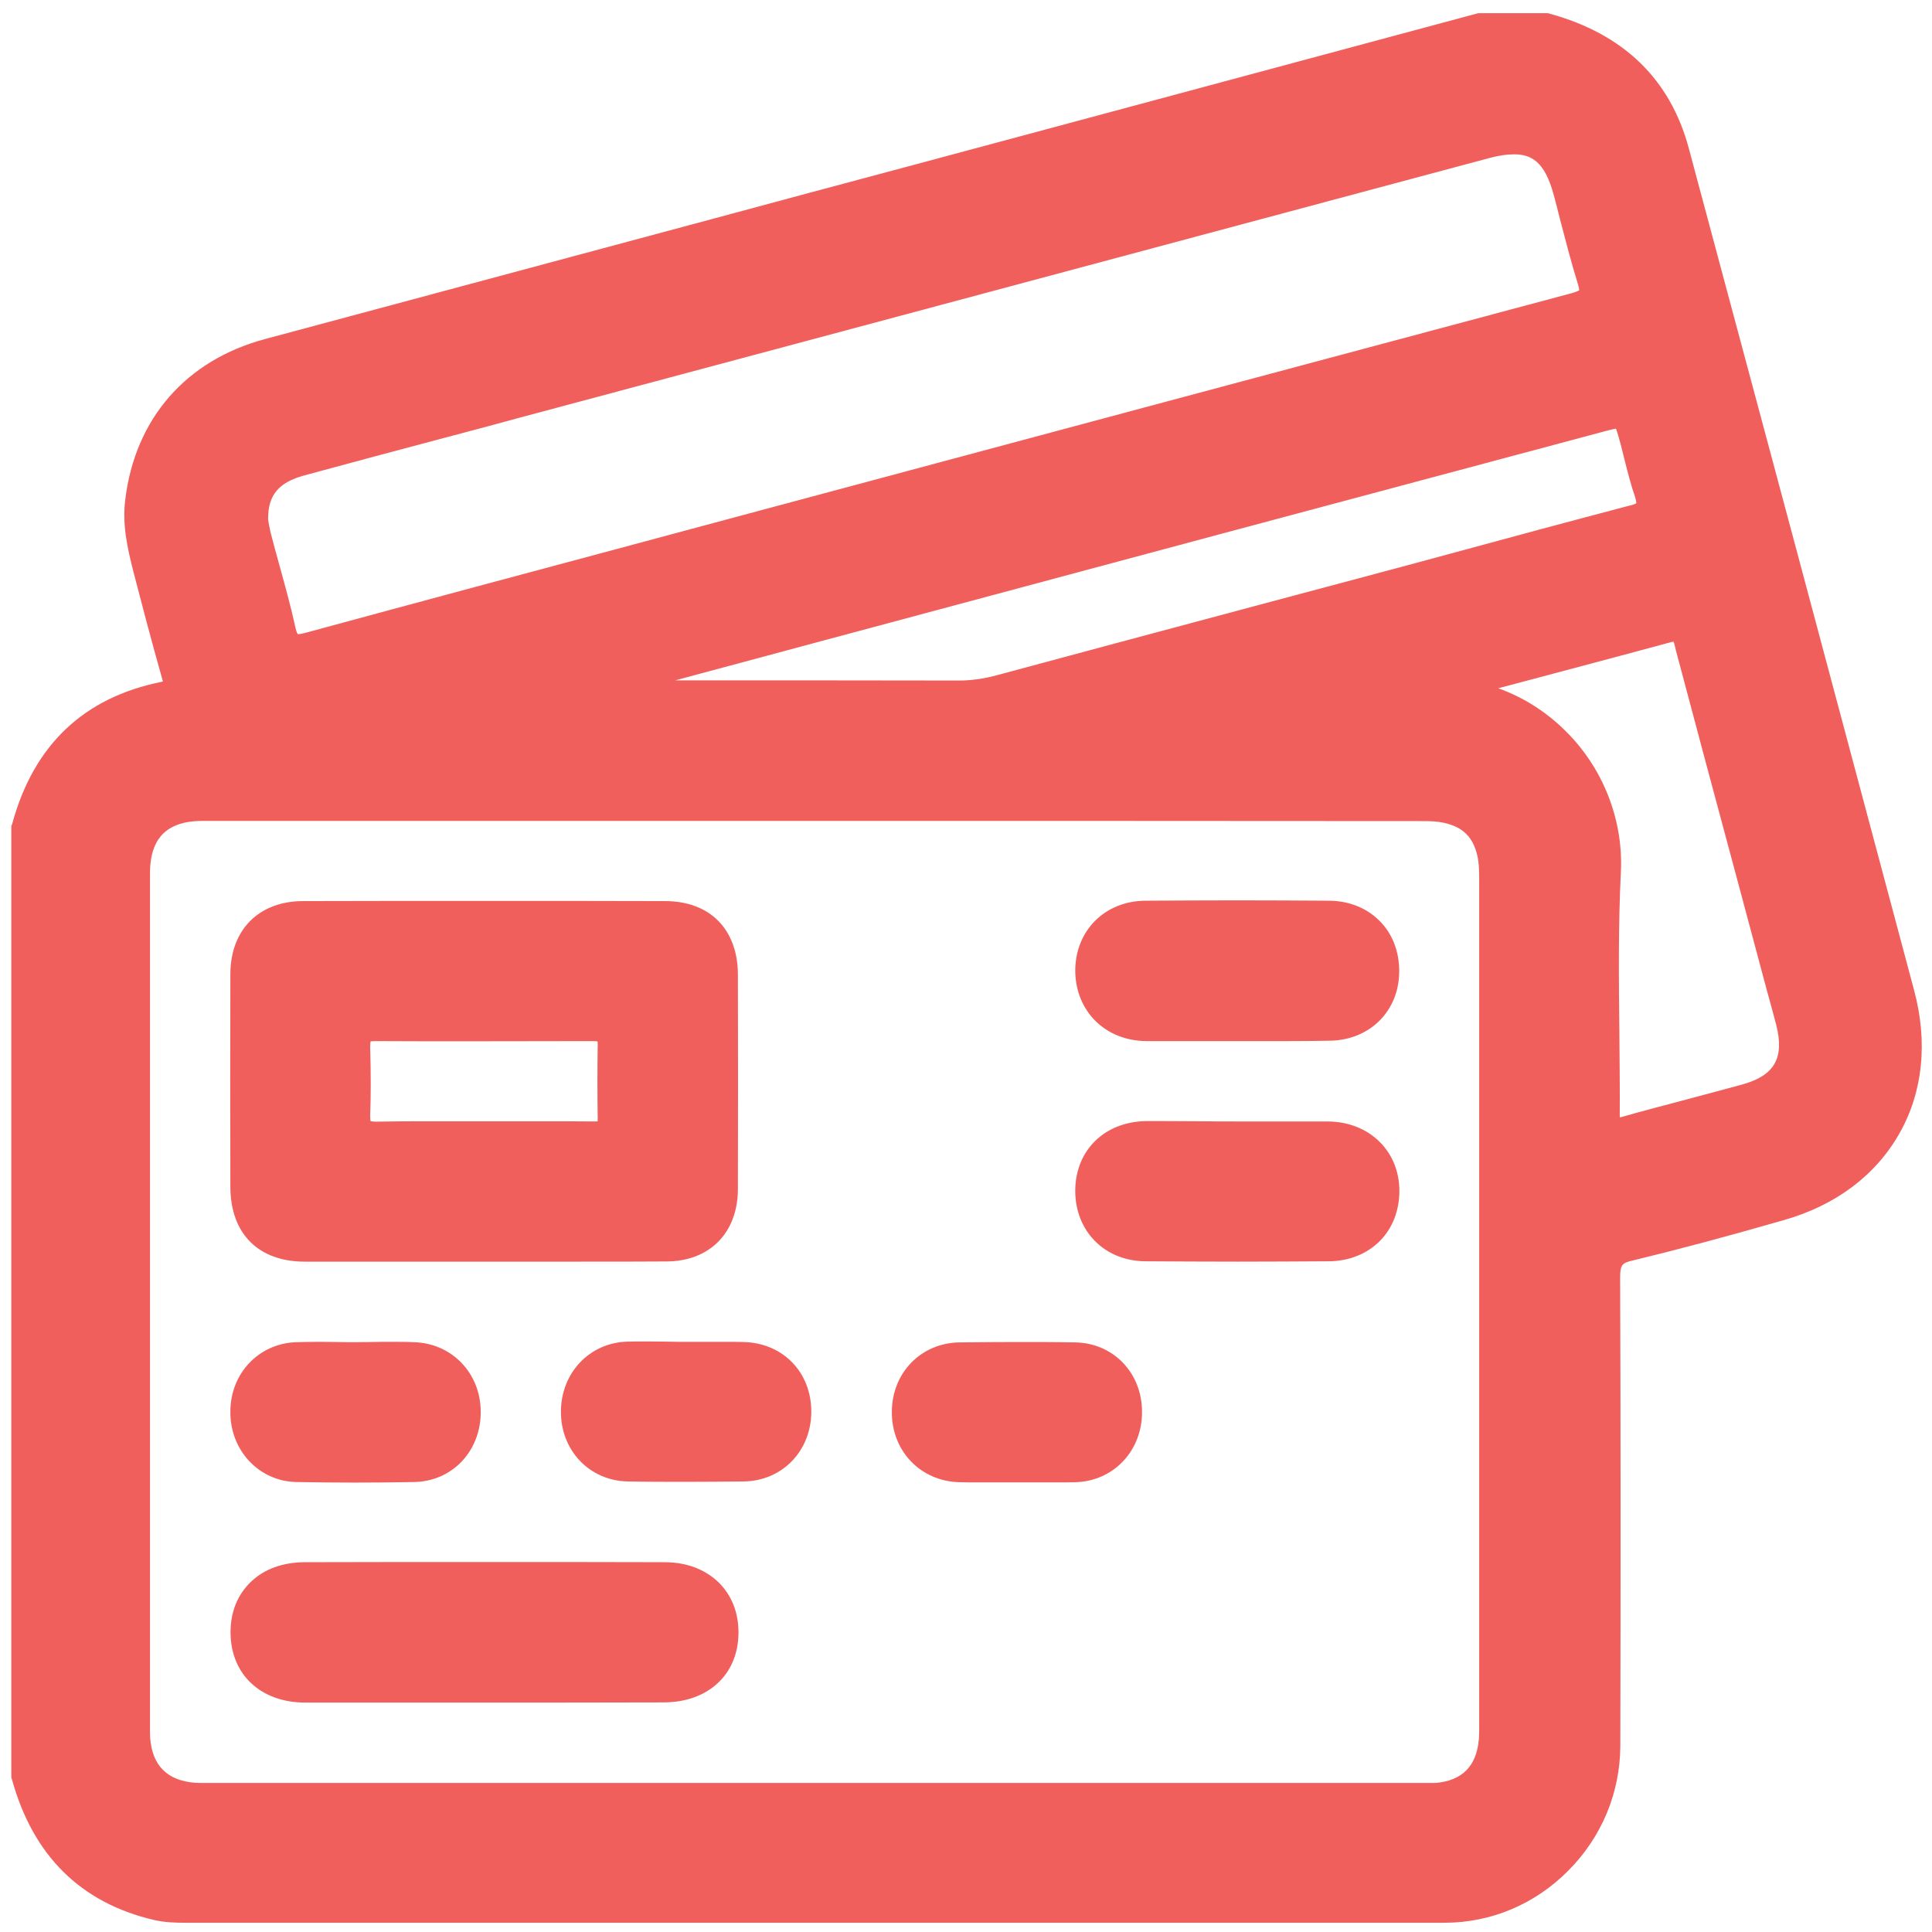 <?xml version="1.0" encoding="utf-8"?>
<!-- Generator: Adobe Illustrator 22.0.1, SVG Export Plug-In . SVG Version: 6.00 Build 0)  -->
<svg version="1.1" id="Layer_1" xmlns="http://www.w3.org/2000/svg" xmlns:xlink="http://www.w3.org/1999/xlink" x="0px" y="0px"
	 viewBox="0 0 1024 1024" style="enable-background:new 0 0 1024 1024;" xml:space="preserve">
<style type="text/css">
	.st0{fill:none;}
	.st1{fill:#F15F5C;}
</style>
<g>
	<path class="st0" d="M784.1,921.9c0.2-2.2,0.2-4.6,0.2-7.1c0-0.7,0-1.3,0-2V467.1c0-4.9,0-9.5-1-13.8c-2.3-9.7-7.6-15-17.3-17.2
		c-3.7-0.9-7.5-1-11.7-1l-2.2,0c-106.7-0.1-215.3-0.1-320.2-0.1H113.6c-1,0-2,0-3,0c-0.9,0-1.9,0-2.8,0c-2.1,0-3.6,0.1-5,0.2
		c-14.1,1.3-21.6,8.8-22.9,22.9c-0.2,2-0.2,4.1-0.2,6.3c0,0.6,0,1.2,0,1.8V914c0,0.7,0,1.3,0,2c0,1.8,0,3.5,0.1,5.2
		c1.1,14.7,9.1,22.7,23.8,23.7c1.2,0.1,2.5,0.1,4.3,0.1c0.8,0,1.6,0,2.4,0c0.8,0,1.7,0,2.5,0h638.6c0.7,0,3.6,0,4.3,0
		c1.7,0,3.8,0,5.8-0.2C775.3,943.5,782.8,936,784.1,921.9z M122.1,516.4c0-23.6,15.2-38.8,38.6-38.8c31.8-0.1,64.1-0.1,95.9-0.1
		s64.1,0,95.9,0.1c23.7,0,38.5,14.9,38.6,38.8c0.1,37.8,0.1,76.1,0,113.9c-0.1,23.3-15.1,38.3-38.1,38.3
		c-13.9,0.1-28.8,0.1-48.3,0.1c-8,0-16,0-24,0c-8,0-16,0-24,0c-10.6,0-21.2,0-31.8,0c-10.6,0-21.2,0-31.8,0c-10.6,0-21.2,0-31.8,0
		c-24.4-0.1-39-14.8-39.1-39.3C122,591.9,122,553.9,122.1,516.4z M254.8,748.4c0,20.8-15.1,36.7-35.2,37.1
		c-10.4,0.2-20.9,0.3-31.3,0.3c-10.4,0-20.9-0.1-31.3-0.3c-19.8-0.4-35.1-16.8-34.9-37.5c0.1-20.1,15-35.8,34.6-36.6
		c3.8-0.2,7.8-0.2,12.7-0.2c3.1,0,6.2,0,9.4,0.1c3.1,0,6.2,0.1,9.3,0.1c3.1,0,6.2,0,9.3-0.1c3.1,0,6.3-0.1,9.4-0.1
		c4.9,0,9,0.1,12.7,0.2C239.6,712,254.8,727.9,254.8,748.4z M351.5,902.3c-31.8,0.1-64.1,0.1-95.4,0.1c-10.5,0-21,0-31.5,0
		c-10.5,0-21,0-31.5,0c-10.5,0-21,0-31.5,0c-23.5,0-39.4-14.8-39.6-37c-0.1-10.9,3.7-20.3,10.9-27.1c7.1-6.7,16.8-10.3,28.2-10.3
		c31.7-0.1,63.8-0.1,95.5-0.1c31.6,0,63.8,0,95.4,0.1c11.7,0,21.7,3.8,28.8,11c6.7,6.8,10.3,15.9,10.2,26.5
		C391.1,887.5,375.1,902.3,351.5,902.3z M394.3,785.4c-10.2,0.2-20.6,0.2-30.8,0.2s-20.5-0.1-30.7-0.2
		c-20.2-0.4-35.4-16.2-35.4-36.9c0-20.6,15.1-36.6,35.1-37.2c3.2-0.1,6.6-0.1,10.6-0.1c3.5,0,7,0,10.5,0.1c3.4,0,6.9,0.1,10.3,0.1
		c3.3,0,6.7,0,10,0c3.4,0,6.8,0,10.1,0c3.8,0,7.2,0,10.2,0.1c20.9,0.5,36,16.3,35.9,37.4C429.9,769.4,414.5,785.1,394.3,785.4z
		 M607.3,477.6c16.2-0.1,32.5-0.2,48.7-0.2c16.2,0,32.6,0.1,48.7,0.2c10.4,0.1,19.9,3.9,26.7,10.8c6.8,6.9,10.4,16.4,10.3,26.8
		c-0.1,20.9-15.6,36.3-36.8,36.6c-6.1,0.1-12.7,0.2-20.8,0.2c-4.6,0-9.3,0-13.9,0c-4.6,0-9.3,0-13.9,0c-5.4,0-10.8,0-16.2,0
		c-5.4,0-10.8,0-16.2,0c-5.4,0-10.8,0-16.3,0c-21.7-0.3-37.5-15.9-37.5-37.1C570.1,493.3,585.7,477.7,607.3,477.6z M570.2,785.6
		c-3.2,0.1-6.7,0.1-10.6,0.1c-3.5,0-7,0-10.4,0c-3.4,0-6.9,0-10.3,0c-3.3,0-6.7,0-10,0c-3.4,0-6.8,0-10.1,0c-3.8,0-7.2,0-10.2-0.1
		c-20.7-0.5-36.1-16.7-35.8-37.6c0.1-20.5,15.5-36.2,35.8-36.5c10.2-0.2,20.6-0.2,30.8-0.2s20.5,0.1,30.7,0.2
		c20.2,0.4,35.4,16.3,35.4,37C605.4,769,590.3,784.9,570.2,785.6z M731.3,657.9c-6.8,6.8-16.3,10.6-26.8,10.7
		c-16.2,0.1-32.5,0.2-48.7,0.2s-32.6-0.1-48.7-0.2c-21.5-0.1-37.2-15.9-37.2-37.4c0.1-21.5,15.6-36.6,37.6-36.9c3.3,0,6.6,0,9.9,0
		c6.5,0,13,0,19.5,0.1c6.5,0,12.9,0.1,19.4,0.1c5.3,0,10.6,0,15.9,0c5.3,0,10.6,0,15.9,0c5.3,0,10.6,0,16,0
		c21.8,0.3,37.6,15.8,37.6,36.9C741.7,641.6,738.1,651.1,731.3,657.9z"/>
	<path class="st0" d="M199,551.8c-1.3,0-2.1,0.1-2.5,0.2c-0.1,0.4-0.2,1.3-0.2,2.9c0.4,14.2,0.4,25.8,0,36.4
		c-0.1,1.6,0.1,2.5,0.2,2.9c0.4,0.1,1.3,0.3,3.1,0.3l0.4,0c8.9-0.2,17.8-0.2,24.5-0.2c3.8,0,7.6,0,11.5,0c3.8,0,7.6,0,11.5,0
		c3,0,6,0,9,0c4.9,0,9.8,0,14.6,0c4.9,0,9.7,0,14.6,0c11.7,0,20.7,0,29.1,0.1l0.3,0c0.8,0,1.3-0.1,1.7-0.1c0.1-0.3,0.1-0.9,0.1-1.6
		c-0.2-13-0.2-26.1,0-39.1c0-0.8,0-1.3-0.1-1.6c-0.4-0.1-1-0.2-2.1-0.2c-21.8,0.1-44.3,0.1-66.7,0.1C230,552,214,551.9,199,551.8z"
		/>
	<path class="st0" d="M923.8,574.5c16.7-4.7,22-14,17.7-31.2c-1.6-6.1-3.3-12.4-5-18.5c-0.6-2.2-1.2-4.5-1.8-6.7
		c-4.6-17.2-9.2-34.4-13.8-51.6c-10.7-40.1-21.9-81.5-32.7-122.2l-0.2-0.9c-0.3-1.1-0.7-2.6-1-3.5c-0.3,0-0.6,0.1-1.1,0.2
		c-20.8,5.6-41.6,11.1-62.4,16.7c-9.8,2.6-19.6,5.2-29.4,7.8c14,5,26.9,13.3,37.6,24.6c18.7,19.6,28.7,46.1,27.4,72.7
		c-1.4,28.3-1,57.1-0.8,85.1c0.2,14.4,0.3,29.4,0.2,44.1c0,0.3,0,0.6,0,0.8c0.2,0,0.3-0.1,0.5-0.1c11.8-3.3,23.8-6.5,35.5-9.6
		C904.1,579.9,914,577.2,923.8,574.5z"/>
	<path class="st0" d="M859,236c-0.9-3.4-1.9-6.9-2.6-8.7c-1.8,0.3-5,1.1-8.6,2.1c-121.3,32.5-255,68.3-420.8,112.7l-20.8,5.6
		c-15.9,4.3-32.1,8.6-48.4,13c49.8,0,100.4,0,150.3,0.1c6.5,0,13-0.9,20.1-2.8c42.7-11.5,86.2-23.1,128.2-34.4
		c24-6.4,47.9-12.8,71.9-19.2c14.4-3.9,28.8-7.7,43.1-11.6c30.2-8.1,61.4-16.6,92.1-24.7c2.2-0.6,3.3-1.1,3.7-1.3
		c0-0.4-0.1-1.3-0.7-2.9c-2.4-6.8-4.1-13.8-5.8-20.5C860.2,240.8,859.6,238.4,859,236z"/>
	<path class="st0" d="M141.9,275.2c0.2,1.5,0.7,4.3,1.3,6.9c1.5,5.8,3.1,11.7,4.7,17.4c2.9,10.6,6,21.6,8.4,32.6
		c0.6,2.6,1.1,3.6,1.3,3.9c0.1,0,0.2,0,0.3,0c1,0,2.4-0.3,4.2-0.8c59.9-16.3,120.8-32.7,179.8-48.4l13.7-3.7l50.3-13.5
		C546,232.1,690.7,193.3,833,155.3c2.5-0.7,3.6-1.2,4-1.5c0-0.5-0.1-1.5-0.7-3.4c-3.5-11.6-6.6-23.4-9.6-34.8
		c-1.1-4.1-2.1-8.3-3.2-12.4c-4.7-17.8-11.8-21.5-21.1-21.5c-3.6,0-7.9,0.6-12.8,1.9c-113.9,30.5-227.8,61-341.6,91.5l-172.3,46.1
		c-11.7,3.1-23.4,6.2-35,9.4c-26.1,7-53.1,14.2-79.5,21.3C147.7,255.7,142,262.4,141.9,275.2L141.9,275.2z"/>
	<path class="st1" d="M1014.5,524.8c-43-161.3-82.1-307.3-119.4-446.2C885.3,42,860.5,18,821.5,7.3L820.6,7h-37l-0.9,0.2
		c-56.2,15.1-112.4,30.2-168.5,45.3c-44.3,11.9-88.6,23.8-132.9,35.7c-34.8,9.3-69.6,18.6-104.3,28
		c-77.6,20.8-157.7,42.3-236.5,63.5c-41.9,11.2-68.9,42.2-74.1,85c-1.7,13.3,1.1,25.7,4.3,38.3c4.1,15.8,9.5,36.5,15.4,57.3
		c0.1,0.3,0.2,0.6,0.2,0.9c-0.2,0.1-0.5,0.1-0.7,0.2c-41.3,8.3-67.9,33.6-79.2,75.5L6,437.7v504.4l0.3,0.9
		c11.1,40.4,36.4,65.5,75.2,74.6c5.9,1.4,11.7,1.5,17.2,1.5c74.1,0,148.2,0,222.3,0c74.1,0,148.2,0,222.3,0c74.1,0,148.2,0,222.3,0
		c24.7,0,48-9.8,65.7-27.7c17.7-17.8,27.4-41.3,27.5-66c0.2-89,0.2-170.2-0.1-248.2c0-6.9,1.1-7.8,6.6-9.1
		c24-5.8,50.2-12.8,80.1-21.4c27.5-7.8,48.7-23.7,61.3-45.9C1019.2,578.8,1021.9,552.4,1014.5,524.8z M858.5,592.1
		c0-0.2,0-0.5,0-0.8c0.1-14.7-0.1-29.6-0.2-44.1c-0.3-27.9-0.6-56.8,0.8-85.1c1.3-26.6-8.7-53.2-27.4-72.7
		c-10.8-11.3-23.6-19.6-37.6-24.6c9.8-2.6,19.6-5.2,29.4-7.8c20.8-5.5,41.6-11.1,62.4-16.7c0.5-0.1,0.8-0.2,1.1-0.2
		c0.4,0.9,0.8,2.4,1,3.5l0.2,0.9c10.8,40.7,21.9,82.1,32.7,122.2c4.6,17.2,9.2,34.4,13.8,51.6c0.6,2.2,1.2,4.5,1.8,6.7
		c1.7,6.1,3.4,12.3,5,18.5c4.3,17.2-1,26.5-17.7,31.2c-9.8,2.7-19.7,5.3-29.4,7.9c-11.6,3.1-23.7,6.2-35.5,9.6
		C858.8,592.1,858.6,592.1,858.5,592.1z M755.5,945c-0.7,0-3.6,0-4.3,0H112.6c-0.8,0-1.6,0-2.5,0c-0.8,0-1.6,0-2.4,0
		c-1.8,0-3.2,0-4.3-0.1c-14.7-1.1-22.7-9.1-23.8-23.7c-0.1-1.6-0.1-3.3-0.1-5.2c0-0.7,0-1.3,0-2V466.3c0-0.6,0-1.2,0-1.8
		c0-2.2,0-4.3,0.2-6.3c1.3-14.1,8.8-21.6,22.9-22.9c1.4-0.1,2.9-0.2,5-0.2c0.9,0,1.9,0,2.8,0c1,0,2,0,3,0h318.2
		c104.9,0,213.5,0,320.2,0.1l2.2,0c4.2,0,8,0.1,11.7,1c9.7,2.2,15,7.5,17.3,17.2c1,4.3,1,8.9,1,13.8v445.8c0,0.7,0,1.3,0,2
		c0,2.5,0,4.9-0.2,7.1c-1.3,14.1-8.8,21.6-22.8,22.9C759.3,945,757.3,945,755.5,945z M161.2,252c26.5-7.2,53.4-14.4,79.5-21.3
		c11.7-3.1,23.4-6.2,35-9.4l172.3-46.1c113.9-30.5,227.7-61,341.6-91.5c4.9-1.3,9.2-1.9,12.8-1.9c9.2,0,16.3,3.7,21.1,21.5
		c1.1,4.1,2.2,8.2,3.2,12.4c3,11.4,6,23.2,9.6,34.8c0.6,1.9,0.7,2.9,0.7,3.4c-0.5,0.3-1.6,0.8-4,1.5c-142.4,38-287,76.8-426.9,114.3
		l-50.3,13.5l-13.7,3.7c-59,15.8-119.9,32.1-179.8,48.4c-1.8,0.5-3.2,0.8-4.2,0.8c-0.1,0-0.3,0-0.3,0c-0.2-0.3-0.8-1.4-1.3-3.9
		c-2.4-11-5.5-22-8.4-32.6c-1.6-5.7-3.2-11.6-4.7-17.4c-0.6-2.6-1.1-5.4-1.3-6.9l0-0.1C142,262.4,147.7,255.7,161.2,252z
		 M867.3,266.7c-0.4,0.3-1.4,0.8-3.7,1.3c-30.8,8.1-62,16.5-92.1,24.7c-14.4,3.9-28.8,7.8-43.1,11.6c-23.9,6.4-47.9,12.8-71.9,19.2
		c-42,11.2-85.5,22.9-128.2,34.4c-7.1,1.9-13.6,2.8-20.1,2.8c-50-0.1-100.5-0.1-150.3-0.1c16.3-4.4,32.5-8.7,48.4-13l20.8-5.6
		c165.7-44.5,299.4-80.3,420.8-112.7c3.6-1,6.7-1.8,8.6-2.1c0.7,1.8,1.7,5.3,2.6,8.7c0.6,2.4,1.2,4.8,1.8,7.2
		c1.7,6.7,3.4,13.7,5.8,20.5C867.2,265.4,867.3,266.3,867.3,266.7z"/>
	<path class="st1" d="M161.3,668.7c10.6,0,21.2,0,31.8,0c10.6,0,21.2,0,31.8,0c10.6,0,21.2,0,31.8,0c8,0,16,0,24,0c8,0,16,0,24,0
		c19.5,0,34.4,0,48.3-0.1c23,0,38-15,38.1-38.3c0.1-37.8,0.1-76.1,0-113.9c-0.1-23.9-14.9-38.8-38.6-38.8
		c-31.8-0.1-64.1-0.1-95.9-0.1s-64.1,0-95.9,0.1c-23.5,0-38.6,15.2-38.6,38.8c-0.1,37.5-0.1,75.5,0,113
		C122.3,653.9,136.9,668.6,161.3,668.7z M316.7,552c0.1,0.3,0.1,0.8,0.1,1.6c-0.2,13-0.2,26.1,0,39.1c0,0.8,0,1.3-0.1,1.6
		c-0.3,0.1-0.9,0.1-1.7,0.1l-0.3,0c-8.4-0.1-17.4-0.1-29.1-0.1c-4.9,0-9.7,0-14.6,0c-4.9,0-9.7,0-14.6,0c-3,0-6,0-9,0
		c-3.8,0-7.6,0-11.5,0c-3.8,0-7.7,0-11.5,0c-6.7,0-15.5,0-24.5,0.2l-0.4,0c-1.8,0-2.7-0.2-3.1-0.3c-0.1-0.4-0.2-1.2-0.2-2.9
		c0.4-10.7,0.4-22.2,0-36.4c0-1.6,0.1-2.4,0.2-2.9c0.4-0.1,1.2-0.2,2.5-0.2c15,0.1,31,0.1,48.9,0.1c22.4,0,44.9-0.1,66.7-0.1
		C315.7,551.8,316.3,551.9,316.7,552z"/>
	<path class="st1" d="M352.2,828c-31.7-0.1-63.8-0.1-95.4-0.1c-31.6,0-63.8,0-95.5,0.1c-11.4,0.1-21.2,3.6-28.2,10.3
		c-7.2,6.8-11,16.2-10.9,27.1c0.1,22.1,16,37,39.6,37c10.5,0,21,0,31.5,0c10.5,0,21,0,31.5,0c10.5,0,21,0,31.5,0
		c31.2,0,63.6,0,95.4-0.1c23.6,0,39.6-14.8,39.7-36.8c0.1-10.6-3.5-19.7-10.2-26.5C373.9,831.8,363.9,828,352.2,828z"/>
	<path class="st1" d="M607.5,551.8c5.4,0,10.8,0,16.3,0c5.4,0,10.8,0,16.2,0c5.4,0,10.8,0,16.2,0c4.6,0,9.3,0,13.9,0
		c4.6,0,9.3,0,13.9,0c8.2,0,14.8-0.1,20.8-0.2c21.2-0.3,36.7-15.7,36.8-36.6c0.1-10.4-3.5-20-10.3-26.8
		c-6.8-6.9-16.2-10.7-26.7-10.8c-16.2-0.1-32.6-0.2-48.7-0.2c-16.2,0-32.6,0.1-48.7,0.2c-21.6,0.1-37.3,15.8-37.3,37.2
		C570.1,536,585.8,551.6,607.5,551.8z"/>
	<path class="st1" d="M704.1,594.4c-5.3,0-10.6,0-16,0c-5.3,0-10.6,0-15.9,0c-5.3,0-10.6,0-15.9,0c-6.5,0-12.9,0-19.4-0.1
		c-6.5,0-13-0.1-19.5-0.1c-3.3,0-6.5,0-9.9,0c-22,0.3-37.5,15.4-37.6,36.9c0,21.5,15.6,37.3,37.2,37.4c16.2,0.1,32.6,0.2,48.7,0.2
		s32.6-0.1,48.7-0.2c10.5-0.1,20-3.9,26.8-10.7c6.8-6.8,10.4-16.3,10.4-26.6C741.7,610.2,725.9,594.7,704.1,594.4z"/>
	<path class="st1" d="M206.8,711.2c-3.1,0-6.3,0-9.4,0.1c-3.1,0-6.2,0.1-9.3,0.1c-3.1,0-6.2,0-9.3-0.1c-3.1,0-6.3-0.1-9.4-0.1
		c-4.9,0-8.9,0.1-12.7,0.2c-19.6,0.8-34.5,16.5-34.6,36.6c-0.3,20.6,15.1,37.1,34.9,37.5c10.4,0.2,20.9,0.3,31.3,0.3
		c10.4,0,20.9-0.1,31.3-0.3c20.1-0.4,35.2-16.3,35.2-37.1c0-20.5-15.2-36.4-35.3-37C215.8,711.2,211.7,711.2,206.8,711.2z"/>
	<path class="st1" d="M394.1,711.3c-3-0.1-6.4-0.1-10.2-0.1c-3.4,0-6.8,0-10.1,0c-3.3,0-6.7,0-10,0c-3.4,0-6.8,0-10.3-0.1
		c-3.5,0-7-0.1-10.5-0.1c-4,0-7.4,0-10.6,0.1c-20,0.6-35.1,16.6-35.1,37.2c0,20.6,15.2,36.5,35.4,36.9c10.2,0.2,20.5,0.2,30.7,0.2
		s20.6-0.1,30.8-0.2c20.3-0.3,35.6-16,35.8-36.6C430.2,727.5,415.1,711.8,394.1,711.3z"/>
	<path class="st1" d="M570,711.5c-10.2-0.2-20.5-0.2-30.7-0.2s-20.6,0.1-30.8,0.2c-20.3,0.3-35.6,16-35.8,36.5
		c-0.3,20.9,15.1,37.1,35.8,37.6c3,0.1,6.4,0.1,10.2,0.1c3.4,0,6.8,0,10.1,0c3.3,0,6.7,0,10,0c3.4,0,6.9,0,10.3,0c3.5,0,7,0,10.4,0
		c3.9,0,7.4,0,10.6-0.1c20.1-0.6,35.2-16.6,35.2-37.1C605.4,727.8,590.2,711.9,570,711.5z"/>
</g>
</svg>
